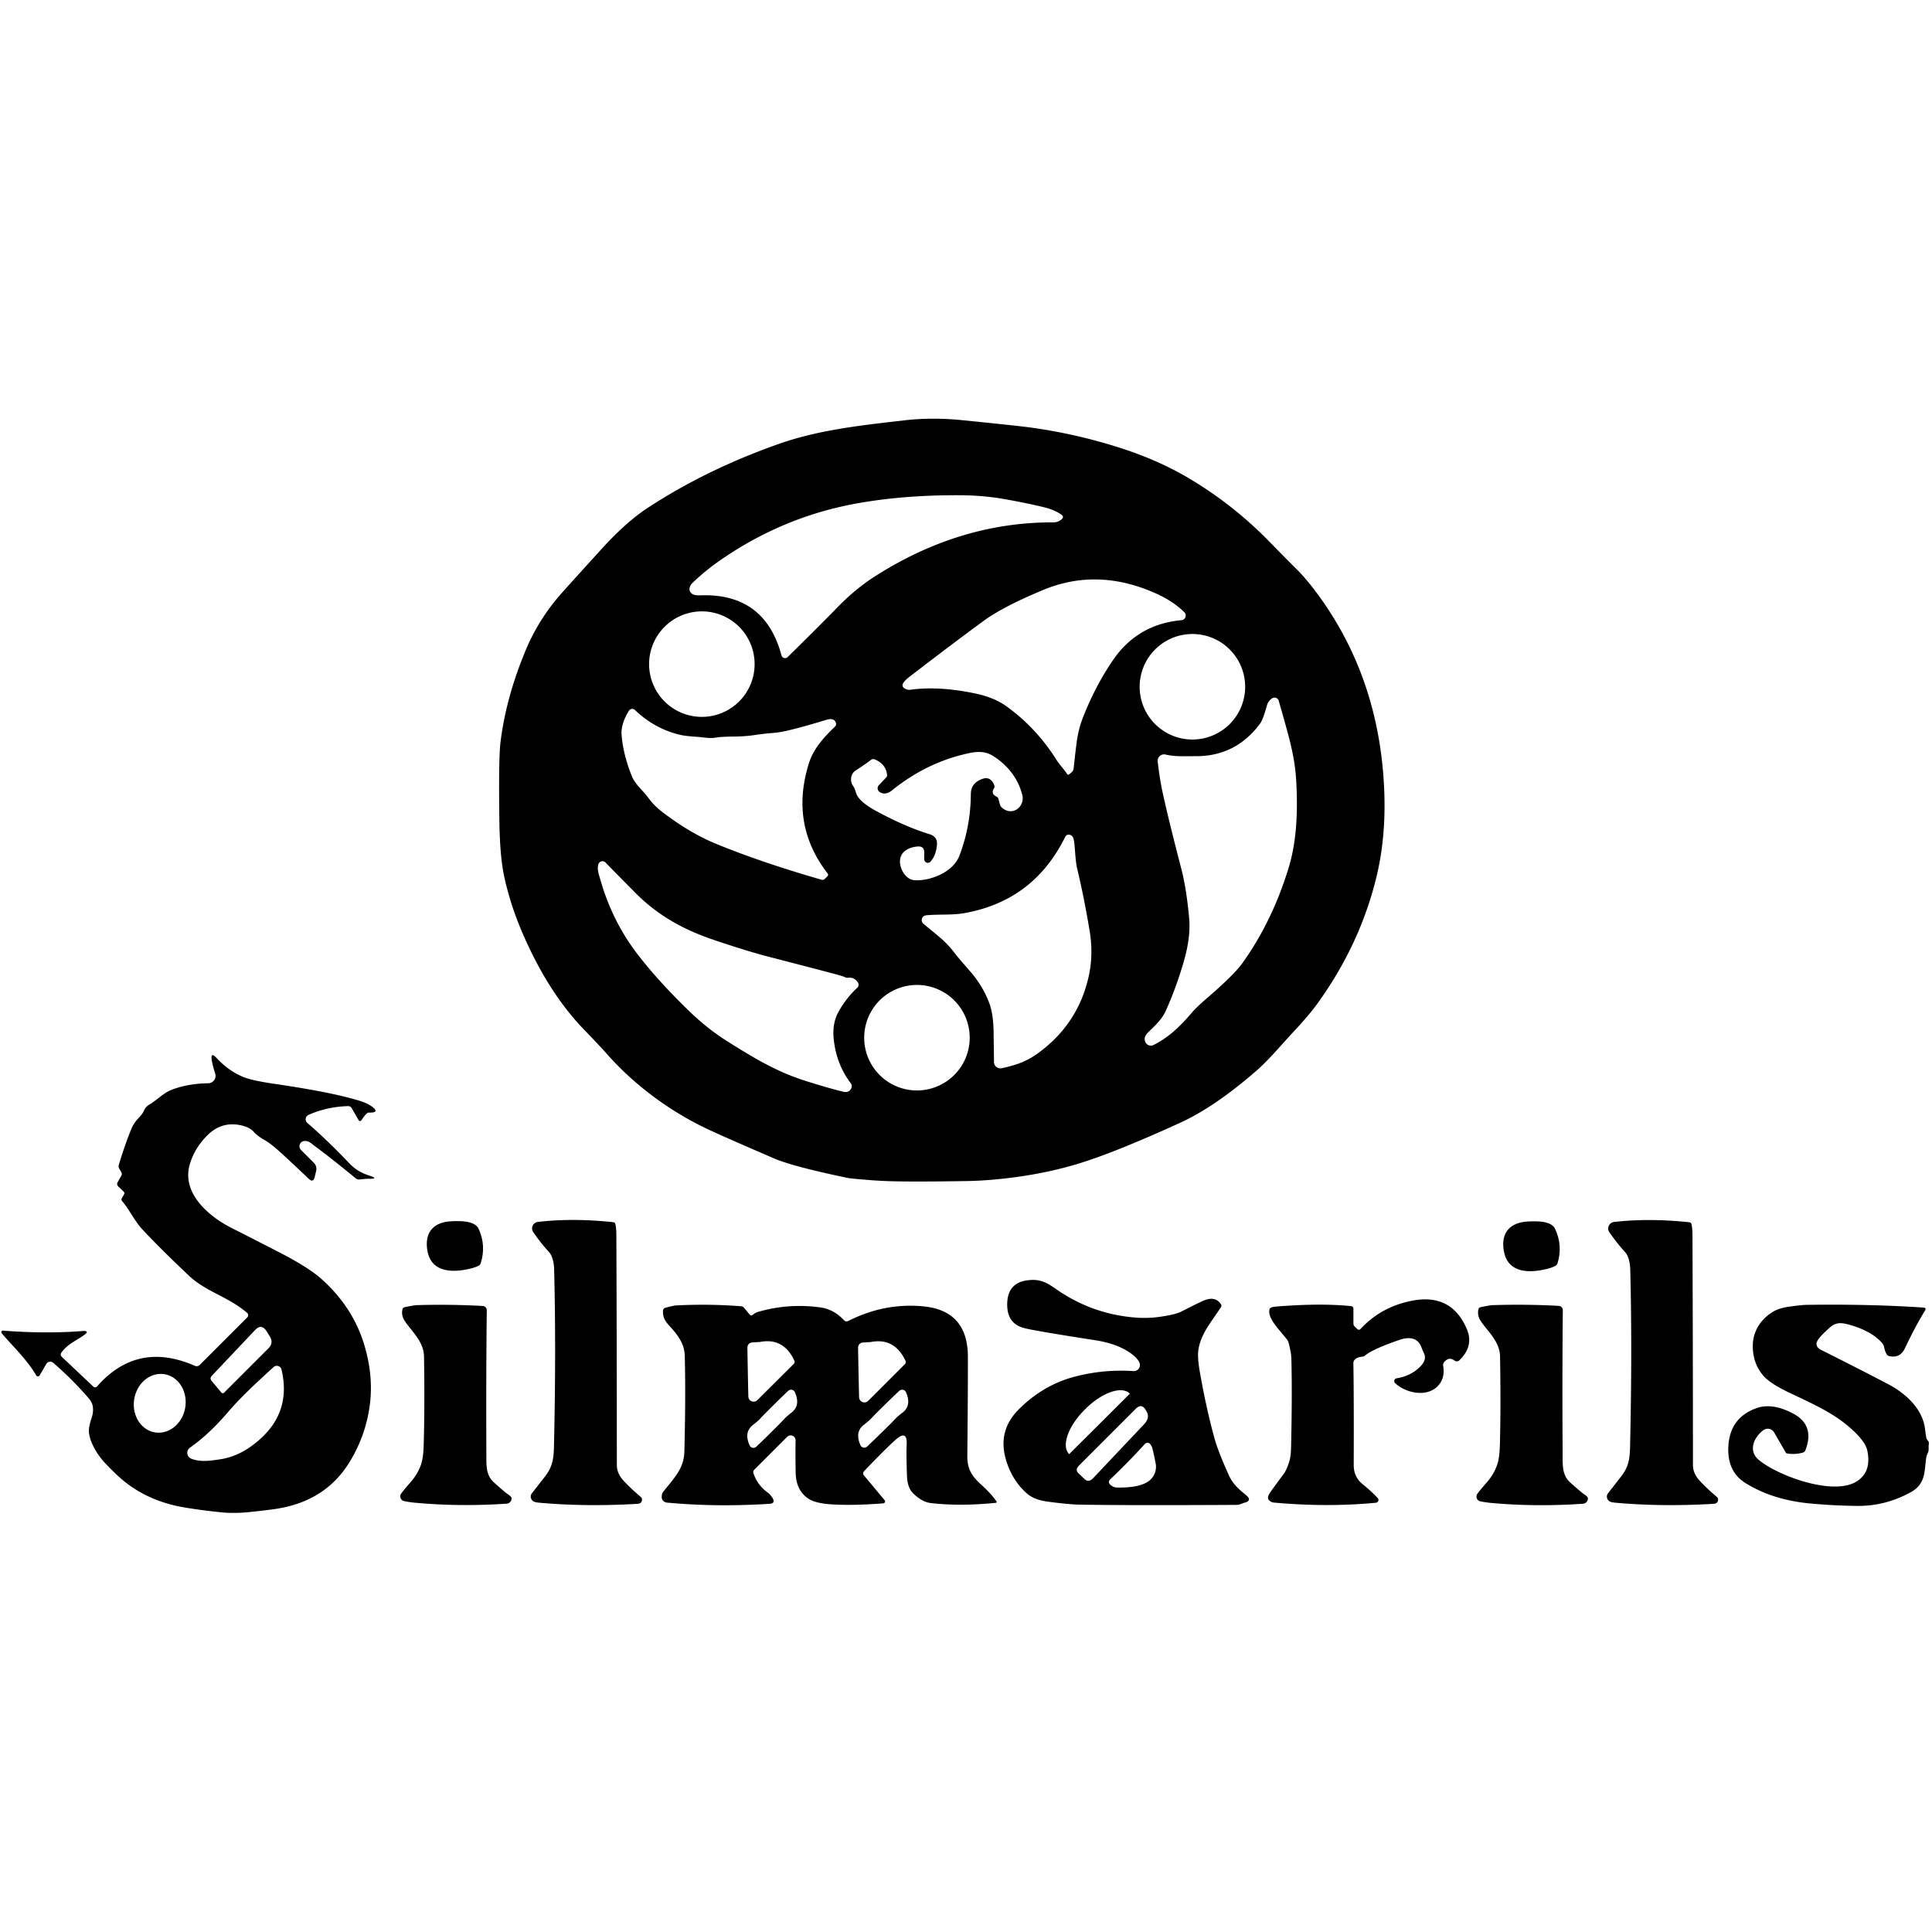 <?xml version="1.0" encoding="UTF-8" standalone="no"?>
<!DOCTYPE svg PUBLIC "-//W3C//DTD SVG 1.1//EN" "http://www.w3.org/Graphics/SVG/1.1/DTD/svg11.dtd">
<svg xmlns="http://www.w3.org/2000/svg" version="1.1" viewBox="0.00 0.00 512.00 512.00">
<path fill="#000000" d="
  M 269.15 311.95
  Q 262.17 312.89 256.28 312.99
  Q 239.13 313.27 233.33 312.92
  Q 231.41 312.81 231.33 312.80
  Q 225.49 312.33 224.99 312.23
  Q 210.28 309.20 205.10 306.98
  Q 191.79 301.24 187.60 299.27
  C 177.66 294.60 168.03 287.52 160.75 279.21
  Q 159.13 277.37 154.75 272.83
  C 147.60 265.43 142.25 256.21 138.17 246.57
  Q 135.29 239.76 133.69 232.63
  Q 132.50 227.31 132.35 218.10
  Q 132.09 201.11 132.65 196.58
  Q 134.14 184.65 139.38 172.16
  Q 142.78 164.05 148.77 157.27
  Q 150.93 154.83 159.46 145.45
  Q 165.92 138.35 171.62 134.61
  Q 187.11 124.46 206.23 117.70
  C 216.62 114.02 227.27 112.82 239.60 111.40
  Q 247.03 110.54 254.99 111.35
  Q 268.36 112.70 271.80 113.13
  Q 284.49 114.73 296.93 118.72
  Q 307.03 121.96 315.16 126.80
  Q 326.72 133.67 336.23 143.37
  Q 341.91 149.17 343.49 150.72
  Q 346.07 153.24 349.07 157.30
  Q 364.09 177.61 366.48 204.02
  Q 367.87 219.43 364.84 232.12
  Q 360.46 250.40 348.90 266.27
  Q 346.81 269.15 342.30 273.97
  C 339.83 276.61 336.22 280.93 332.97 283.75
  Q 321.90 293.37 312.79 297.53
  Q 295.27 305.53 285.53 308.46
  Q 277.85 310.77 269.15 311.95
  Z
  M 281.09 137.83
  Q 281.42 137.59 281.58 137.35
  Q 281.89 136.86 281.43 136.51
  Q 279.60 135.13 276.57 134.40
  Q 271.44 133.17 265.73 132.19
  Q 260.48 131.29 254.74 131.25
  Q 239.70 131.13 226.98 133.43
  Q 207.49 136.96 190.93 148.43
  Q 186.88 151.23 183.55 154.45
  C 182.62 155.35 182.30 156.68 183.51 157.44
  Q 184.11 157.82 185.56 157.77
  Q 202.67 157.13 207.11 173.70
  A 0.97 0.96 -29.6 0 0 208.72 174.14
  Q 216.88 166.14 222.06 160.82
  Q 226.72 156.04 231.78 152.80
  Q 254.31 138.36 279.15 138.43
  Q 280.22 138.44 281.09 137.83
  Z
  M 284.01 204.65
  A 1.52 1.48 73.1 0 0 284.53 203.65
  Q 284.79 200.96 285.32 196.79
  Q 285.77 193.31 286.97 190.21
  Q 290.23 181.85 294.94 174.96
  Q 301.48 165.40 313.10 164.36
  A 1.24 1.24 0.0 0 0 313.86 162.24
  Q 310.99 159.43 306.85 157.51
  Q 291.11 150.22 276.36 156.38
  Q 265.78 160.80 260.74 164.49
  Q 252.23 170.72 241.07 179.32
  Q 239.85 180.26 239.42 180.93
  Q 238.69 182.05 240.15 182.65
  A 2.11 2.10 -37.6 0 0 241.25 182.79
  Q 248.78 181.75 258.46 183.78
  Q 263.38 184.82 266.52 187.04
  Q 274.56 192.75 280.02 201.44
  C 280.79 202.67 282.14 204.03 282.74 205.05
  Q 282.99 205.49 283.39 205.16
  L 284.01 204.65
  Z
  M 199.98 176.00
  A 13.98 13.98 0.0 0 0 186.00 162.02
  A 13.98 13.98 0.0 0 0 172.02 176.00
  A 13.98 13.98 0.0 0 0 186.00 189.98
  A 13.98 13.98 0.0 0 0 199.98 176.00
  Z
  M 329.98 182.00
  A 13.98 13.98 0.0 0 0 316.00 168.02
  A 13.98 13.98 0.0 0 0 302.02 182.00
  A 13.98 13.98 0.0 0 0 316.00 195.98
  A 13.98 13.98 0.0 0 0 329.98 182.00
  Z
  M 307.99 209.46
  Q 309.37 216.03 313.09 230.36
  Q 314.42 235.49 315.14 243.34
  Q 315.60 248.38 313.65 255.04
  Q 311.55 262.19 308.84 268.09
  C 307.80 270.35 305.54 272.32 304.18 273.67
  Q 303.00 274.85 303.50 276.10
  A 1.61 1.60 65.4 0 0 305.71 276.93
  C 309.99 274.78 312.90 271.80 316.06 268.13
  Q 317.14 266.87 319.72 264.65
  Q 327.01 258.36 329.24 255.25
  Q 337.22 244.11 341.55 229.81
  C 343.77 222.50 343.95 214.05 343.48 206.47
  Q 343.20 201.86 341.81 196.33
  Q 340.97 192.97 338.87 185.70
  A 1.15 1.15 0.0 0 0 337.24 185.00
  C 336.63 185.32 335.98 186.09 335.78 186.84
  Q 334.73 190.69 333.97 191.71
  Q 327.69 200.23 317.40 200.39
  Q 316.94 200.40 313.11 200.40
  Q 310.82 200.41 308.87 199.96
  A 1.71 1.71 0.0 0 0 306.80 201.83
  Q 307.34 206.39 307.99 209.46
  Z
  M 205.24 194.21
  Q 202.88 194.37 199.90 194.81
  Q 197.40 195.17 194.58 195.19
  Q 191.05 195.23 189.92 195.44
  C 188.04 195.79 186.47 195.37 184.25 195.23
  Q 181.47 195.05 180.07 194.70
  Q 173.35 193.05 168.26 188.14
  A 1.02 1.02 0.0 0 0 166.70 188.32
  C 165.63 189.97 164.54 192.48 164.72 194.70
  Q 165.12 199.89 167.44 205.68
  C 168.34 207.91 170.38 209.45 171.87 211.50
  Q 173.34 213.51 175.43 215.12
  Q 182.72 220.72 189.70 223.59
  Q 201.56 228.48 217.68 233.13
  Q 218.21 233.28 218.60 232.89
  L 219.28 232.21
  Q 219.62 231.87 219.33 231.48
  Q 209.30 218.50 214.35 202.34
  C 215.63 198.24 218.50 195.23 221.29 192.55
  A 0.92 0.91 -27.9 0 0 221.55 191.71
  Q 221.36 190.85 220.59 190.63
  Q 219.98 190.46 218.96 190.77
  Q 208.43 193.99 205.24 194.21
  Z
  M 244.93 227.70
  L 244.93 225.93
  Q 244.93 224.20 243.21 224.33
  Q 240.78 224.52 239.45 225.85
  C 237.46 227.87 238.90 231.73 241.10 232.91
  Q 242.29 233.55 244.96 233.12
  C 248.56 232.55 252.87 230.41 254.26 226.76
  Q 257.22 218.99 257.28 210.50
  C 257.30 208.51 258.17 207.37 259.92 206.58
  Q 262.42 205.44 263.48 208.05
  A 0.99 0.96 -40.6 0 1 263.40 208.94
  Q 262.52 210.37 264.09 211.11
  A 0.95 0.94 -84.7 0 1 264.61 211.74
  L 264.98 213.15
  Q 265.11 213.63 265.44 213.95
  C 268.12 216.52 271.75 213.88 270.90 210.60
  Q 269.26 204.35 263.39 200.47
  C 261.20 199.02 259.05 199.10 256.62 199.63
  Q 245.58 202.03 236.40 209.45
  C 235.41 210.25 234.18 210.65 233.07 209.85
  A 1.17 1.16 -50.8 0 1 232.90 208.10
  L 234.85 206.04
  A 0.87 0.84 64.1 0 0 235.08 205.34
  Q 234.77 202.46 231.79 201.24
  Q 231.29 201.04 230.85 201.36
  Q 229.03 202.73 226.73 204.21
  C 225.46 205.03 225.14 206.95 226.07 208.27
  Q 226.49 208.86 226.86 210.11
  C 227.45 212.11 230.28 213.89 232.15 214.90
  Q 239.85 219.08 246.28 221.05
  Q 248.45 221.72 248.31 223.74
  Q 248.12 226.61 246.61 228.33
  A 0.96 0.96 0.0 0 1 244.93 227.70
  Z
  M 245.41 242.57
  A 1.28 1.27 61.9 0 0 244.73 244.82
  C 248.62 248.05 250.69 249.50 253.04 252.64
  Q 253.79 253.63 257.06 257.37
  Q 260.33 261.11 262.06 265.53
  Q 263.24 268.53 263.31 273.38
  Q 263.42 280.71 263.41 281.40
  A 1.71 1.71 0.0 0 0 265.49 283.09
  C 269.15 282.27 271.96 281.38 275.05 279.14
  Q 285.92 271.24 288.61 258.30
  Q 289.76 252.73 288.77 246.73
  Q 287.33 238.02 285.46 230.18
  C 284.88 227.72 284.94 224.12 284.52 222.39
  Q 284.24 221.20 283.17 221.20
  A 0.95 0.95 0.0 0 0 282.31 221.74
  Q 273.96 238.72 255.55 241.99
  C 252.22 242.58 248.73 242.23 245.41 242.57
  Z
  M 223.83 258.92
  Q 223.63 258.81 222.61 258.50
  Q 221.07 258.04 203.52 253.50
  C 198.64 252.24 191.92 250.04 188.69 248.92
  C 181.00 246.27 174.30 242.59 168.35 236.58
  Q 163.25 231.44 160.46 228.57
  A 1.12 1.12 0.0 0 0 158.59 229.00
  C 158.16 230.27 158.70 231.73 159.07 233.02
  Q 162.27 244.31 169.22 253.23
  Q 174.78 260.37 182.90 268.20
  Q 187.52 272.65 192.68 275.91
  C 199.45 280.18 205.68 283.98 213.36 286.41
  Q 219.68 288.41 223.47 289.32
  Q 225.05 289.70 225.63 288.32
  A 1.23 1.22 38.3 0 0 225.48 287.10
  Q 221.52 281.89 220.91 275.00
  Q 220.55 270.94 222.41 267.78
  Q 224.47 264.27 227.19 261.76
  A 1.09 1.09 0.0 0 0 227.36 260.38
  Q 226.40 258.91 224.78 259.11
  Q 224.29 259.17 223.83 258.92
  Z
  M 256.98 275.00
  A 13.98 13.98 0.0 0 0 243.00 261.02
  A 13.98 13.98 0.0 0 0 229.02 275.00
  A 13.98 13.98 0.0 0 0 243.00 288.98
  A 13.98 13.98 0.0 0 0 256.98 275.00
  Z"
/>
<path fill="#000000" d="
  M 32.73 315.74
  L 31.39 314.47
  Q 30.81 313.92 31.21 313.23
  L 32.12 311.65
  Q 32.43 311.12 32.12 310.60
  L 31.61 309.72
  Q 31.34 309.24 31.49 308.70
  Q 33.01 303.60 34.74 299.33
  Q 35.39 297.71 36.64 296.39
  Q 37.82 295.13 38.09 294.46
  Q 38.55 293.30 39.61 292.70
  C 41.35 291.73 43.30 289.64 45.45 288.82
  Q 49.92 287.12 55.18 287.08
  A 1.98 1.97 80.5 0 0 57.03 284.48
  Q 56.36 282.45 56.12 280.96
  Q 55.76 278.63 57.37 280.36
  Q 60.61 283.83 64.52 285.43
  Q 66.81 286.37 72.87 287.25
  Q 87.96 289.46 95.16 291.68
  Q 97.18 292.30 98.22 293.01
  Q 101.07 294.95 97.67 294.85
  Q 97.15 294.84 95.75 296.91
  A 0.41 0.41 0.0 0 1 95.06 296.89
  L 93.20 293.67
  A 1.07 1.06 74.1 0 0 92.24 293.13
  Q 86.60 293.30 81.76 295.46
  A 1.27 1.27 0.0 0 0 81.44 297.58
  Q 86.72 302.14 92.70 308.42
  C 94.20 309.99 95.92 310.91 97.80 311.52
  Q 100.63 312.43 97.70 312.39
  Q 96.98 312.38 95.24 312.57
  Q 94.72 312.63 94.32 312.30
  Q 87.46 306.69 83.54 303.81
  C 82.57 303.10 81.81 302.22 80.57 302.39
  A 1.39 1.39 0.0 0 0 79.77 304.75
  L 83.18 308.16
  A 2.29 2.29 0.0 0 1 83.79 310.30
  L 83.39 311.96
  Q 83.02 313.52 81.82 312.39
  Q 76.52 307.36 73.81 304.93
  Q 71.60 302.95 69.89 301.98
  Q 68.12 300.97 67.27 299.98
  Q 66.32 298.88 64.43 298.36
  Q 59.02 296.90 55.07 300.76
  Q 51.59 304.17 50.30 308.54
  C 48.03 316.29 55.46 322.47 61.55 325.52
  Q 64.02 326.75 73.69 331.71
  Q 81.66 335.80 85.13 338.89
  Q 93.77 346.58 96.72 357.03
  Q 99.01 365.09 97.97 372.57
  Q 96.86 380.63 92.55 387.60
  Q 86.33 397.64 73.75 399.77
  Q 71.61 400.14 66.09 400.71
  Q 61.98 401.14 58.42 400.76
  Q 53.72 400.27 49.27 399.56
  Q 38.59 397.86 31.35 391.21
  Q 30.00 389.98 27.94 387.83
  C 25.88 385.69 23.73 382.17 23.56 379.43
  Q 23.48 378.09 24.30 375.70
  Q 24.75 374.38 24.63 373.00
  Q 24.51 371.75 23.59 370.66
  Q 19.34 365.69 14.11 361.16
  A 1.22 1.21 35.3 0 0 12.26 361.47
  L 10.51 364.49
  A 0.53 0.53 0.0 0 1 9.59 364.49
  C 7.10 360.18 3.17 356.58 0.44 353.30
  A 0.41 0.41 0.0 0 1 0.79 352.63
  Q 12.05 353.50 21.65 352.75
  Q 24.13 352.55 22.07 353.96
  C 20.21 355.24 17.80 356.28 16.25 358.48
  A 0.83 0.83 0.0 0 0 16.36 359.56
  L 24.74 367.47
  A 0.67 0.67 0.0 0 0 25.71 367.43
  Q 36.39 355.26 51.67 361.97
  A 1.15 1.13 33.8 0 0 52.92 361.73
  L 65.52 349.13
  A 0.84 0.84 0.0 0 0 65.47 347.90
  C 60.35 343.55 54.64 342.38 50.06 338.06
  Q 42.49 330.92 37.66 325.73
  C 35.65 323.57 34.20 320.41 32.42 318.38
  Q 32.04 317.95 32.33 317.46
  L 32.85 316.55
  Q 33.12 316.10 32.73 315.74
  Z
  M 56.11 365.99
  L 58.62 368.99
  Q 59.01 369.45 59.43 369.03
  L 71.15 357.31
  Q 72.56 355.90 71.52 354.19
  L 70.70 352.88
  Q 69.33 350.64 67.58 352.49
  L 56.15 364.58
  Q 55.50 365.26 56.11 365.99
  Z
  M 58.46 386.71
  Q 64.06 385.85 69.15 381.18
  Q 77.19 373.80 74.60 362.94
  A 1.28 1.27 62.2 0 0 72.50 362.29
  C 69.17 365.34 64.16 369.84 60.45 374.19
  Q 55.36 380.15 50.35 383.63
  A 1.68 1.68 0.0 0 0 50.70 386.57
  C 53.12 387.51 55.63 387.15 58.46 386.71
  Z
  M 41.081 379.599
  A 7.81 6.85 99.2 0 0 49.092 372.985
  A 7.81 6.85 99.2 0 0 43.579 364.18
  A 7.81 6.85 99.2 0 0 35.568 370.795
  A 7.81 6.85 99.2 0 0 41.081 379.599
  Z"
/>
<path fill="#000000" d="
  M 145.52 331.84
  Q 143.23 329.33 141.31 326.52
  A 1.74 1.73 -20.4 0 1 142.55 323.82
  Q 151.81 322.75 162.47 323.89
  Q 163.00 323.94 163.10 324.46
  Q 163.34 325.68 163.34 327.23
  Q 163.46 356.32 163.47 388.25
  Q 163.47 390.52 165.33 392.49
  Q 167.17 394.45 169.31 396.27
  Q 170.10 396.95 170.11 397.08
  Q 170.29 398.45 168.91 398.53
  Q 155.27 399.34 142.89 398.23
  Q 141.81 398.14 141.39 397.88
  A 1.47 1.42 33.8 0 1 140.93 395.78
  Q 141.35 395.23 144.40 391.33
  C 146.26 388.95 146.72 386.90 146.80 383.66
  Q 147.40 357.56 146.85 336.28
  C 146.82 334.93 146.46 332.87 145.52 331.84
  Z"
/>
<path fill="#000000" d="
  M 430.70 331.86
  Q 428.41 329.35 426.49 326.54
  A 1.74 1.73 -20.4 0 1 427.73 323.84
  Q 436.99 322.77 447.65 323.91
  Q 448.18 323.96 448.28 324.48
  Q 448.52 325.70 448.52 327.25
  Q 448.64 356.33 448.65 388.25
  Q 448.65 390.52 450.51 392.49
  Q 452.35 394.45 454.49 396.27
  Q 455.28 396.95 455.29 397.08
  Q 455.47 398.45 454.09 398.53
  Q 440.45 399.34 428.07 398.23
  Q 426.99 398.14 426.57 397.88
  A 1.47 1.42 33.8 0 1 426.11 395.78
  Q 426.53 395.23 429.58 391.33
  C 431.44 388.95 431.90 386.91 431.98 383.67
  Q 432.58 357.57 432.03 336.30
  C 432.00 334.95 431.64 332.89 430.70 331.86
  Z"
/>
<path fill="#000000" d="
  M 123.46 336.45
  C 118.95 337.31 114.13 336.73 113.25 331.39
  C 112.42 326.39 115.09 323.82 119.72 323.64
  C 121.74 323.56 125.82 323.42 126.84 325.64
  Q 128.87 330.08 127.41 334.73
  Q 127.26 335.21 126.82 335.44
  Q 125.70 336.03 123.46 336.45
  Z"
/>
<path fill="#000000" d="
  M 408.82 336.53
  C 404.30 337.43 399.47 336.89 398.53 331.54
  C 397.66 326.54 400.31 323.93 404.95 323.71
  C 406.98 323.61 411.07 323.44 412.11 325.65
  Q 414.19 330.09 412.77 334.76
  Q 412.62 335.25 412.18 335.48
  Q 411.06 336.08 408.82 336.53
  Z"
/>
<path fill="#000000" d="
  M 301.96 361.09
  Q 301.45 359.94 299.78 358.72
  Q 296.19 356.10 290.27 355.18
  Q 274.07 352.66 271.39 351.95
  Q 266.70 350.72 266.93 345.24
  Q 267.15 339.72 272.76 339.24
  C 275.75 338.98 277.33 339.84 279.99 341.70
  Q 289.44 348.27 300.93 349.17
  Q 304.09 349.41 307.07 349.01
  Q 311.42 348.42 313.08 347.57
  Q 318.02 345.04 319.30 344.55
  Q 322.07 343.49 323.53 345.58
  Q 323.83 346.00 323.55 346.43
  C 320.98 350.40 318.18 353.51 317.57 357.82
  Q 317.30 359.77 317.98 363.65
  Q 319.67 373.24 321.81 381.02
  Q 322.81 384.67 325.72 391.08
  C 326.72 393.29 328.36 394.71 330.15 396.17
  Q 332.03 397.71 329.70 398.26
  Q 329.56 398.30 328.73 398.62
  Q 328.25 398.80 327.74 398.81
  Q 298.59 398.97 286.00 398.74
  Q 283.14 398.68 277.67 397.95
  Q 274.08 397.47 272.21 395.84
  Q 268.17 392.32 266.57 386.78
  Q 264.35 379.11 270.00 373.48
  Q 276.40 367.08 284.64 364.88
  Q 292.30 362.83 300.39 363.35
  A 1.61 1.61 0.0 0 0 301.96 361.09
  Z
  M 283.36 385.35
  L 299.42 369.34
  A 0.01 0.01 0.0 0 0 299.42 369.33
  L 299.40 369.31
  A 11.15 5.40 -44.9 0 0 287.69 373.35
  L 287.41 373.63
  A 11.15 5.40 -44.9 0 0 283.32 385.33
  L 283.34 385.35
  A 0.01 0.01 0.0 0 0 283.36 385.35
  Z
  M 287.45 391.99
  Q 288.51 392.99 289.75 391.67
  L 303.17 377.47
  Q 304.82 375.73 303.88 374.11
  L 303.66 373.71
  Q 302.54 371.78 300.98 373.35
  L 285.91 388.42
  Q 284.82 389.50 285.85 390.48
  L 287.45 391.99
  Z
  M 295.88 394.20
  C 299.27 394.30 303.47 393.91 305.26 391.73
  A 4.75 4.74 -30.8 0 0 306.26 387.80
  Q 305.50 383.96 305.25 383.42
  Q 304.39 381.57 303.23 382.85
  Q 299.09 387.42 294.26 392.00
  Q 293.27 392.94 294.77 393.86
  Q 295.28 394.18 295.88 394.20
  Z"
/>
<path fill="#000000" d="
  M 359.73 352.24
  A 0.57 0.56 -46.4 0 0 360.54 352.21
  Q 366.01 346.28 374.29 344.69
  Q 384.65 342.71 388.71 352.18
  Q 390.66 356.75 386.73 360.51
  A 0.97 0.97 0.0 0 1 385.46 360.57
  Q 383.99 359.43 382.70 361.00
  Q 382.36 361.40 382.45 361.92
  Q 383.07 365.49 380.73 367.61
  C 377.75 370.28 372.46 369.13 369.72 366.54
  A 0.74 0.74 0.0 0 1 370.10 365.27
  Q 373.26 364.76 375.46 362.98
  C 376.91 361.81 378.22 360.33 377.34 358.57
  C 376.71 357.33 376.50 355.88 375.20 355.10
  Q 373.60 354.15 370.83 355.10
  Q 363.84 357.49 361.74 359.24
  A 1.26 1.24 -66.8 0 1 361.03 359.53
  Q 359.72 359.64 359.06 360.29
  Q 358.65 360.69 358.66 361.26
  Q 358.81 370.15 358.75 388.25
  Q 358.73 391.41 361.13 393.34
  Q 363.41 395.18 365.11 397.00
  A 0.74 0.74 0.0 0 1 364.64 398.24
  Q 351.82 399.48 337.60 398.20
  A 2.05 2.04 72.8 0 1 336.22 397.47
  Q 335.78 396.94 336.39 395.86
  Q 336.69 395.32 340.16 390.65
  Q 340.98 389.55 341.66 387.35
  Q 342.09 385.95 342.14 383.83
  Q 342.47 369.94 342.23 360.22
  C 342.20 358.81 341.96 357.86 341.62 356.29
  Q 341.43 355.43 341.03 354.93
  C 338.76 352.06 335.85 349.31 336.44 346.96
  A 1.08 0.62 -6.4 0 1 337.21 346.39
  Q 337.77 346.26 340.63 346.07
  Q 350.81 345.39 358.07 346.14
  A 0.67 0.66 2.9 0 1 358.67 346.80
  L 358.67 350.73
  Q 358.67 351.24 359.04 351.59
  L 359.73 352.24
  Z"
/>
<path fill="#000000" d="
  M 130.92 392.88
  Q 133.85 395.50 134.56 395.97
  Q 135.56 396.63 135.58 397.06
  A 1.42 1.40 -2.7 0 1 134.25 398.49
  Q 121.52 399.33 109.82 398.22
  Q 108.69 398.12 107.10 397.81
  A 1.27 1.27 0.0 0 1 106.29 395.85
  Q 106.81 395.07 108.84 392.76
  Q 110.66 390.68 111.55 388.19
  Q 112.18 386.41 112.28 383.04
  Q 112.58 372.98 112.37 359.49
  C 112.30 355.43 108.99 352.73 107.26 350.06
  Q 106.30 348.60 106.65 347.02
  A 0.76 0.76 0.0 0 1 107.25 346.42
  Q 109.72 345.90 110.34 345.88
  Q 119.29 345.61 127.94 346.10
  A 1.13 1.12 -88.1 0 1 129.00 347.24
  Q 128.80 365.14 128.89 384.74
  C 128.91 388.05 128.62 390.82 130.92 392.88
  Z"
/>
<path fill="#000000" d="
  M 199.43 348.48
  C 199.83 348.16 200.38 347.82 200.77 347.70
  Q 208.90 345.31 217.40 346.48
  C 219.95 346.83 222.03 348.10 223.65 349.86
  A 0.97 0.97 0.0 0 0 224.81 350.07
  Q 234.28 345.26 244.54 346.18
  Q 256.46 347.25 256.50 359.51
  Q 256.53 367.13 256.35 385.73
  C 256.31 389.30 257.51 391.15 259.98 393.40
  Q 262.73 395.89 264.10 397.92
  A 0.22 0.22 0.0 0 1 263.94 398.26
  Q 254.41 399.23 246.65 398.32
  Q 244.36 398.06 241.98 395.74
  Q 240.47 394.27 240.36 391.09
  Q 240.15 385.04 240.27 383.07
  Q 240.55 378.65 237.27 381.62
  Q 234.37 384.23 229.04 389.82
  Q 228.47 390.42 229.00 391.05
  L 234.44 397.57
  A 0.51 0.51 0.0 0 1 234.09 398.40
  Q 226.33 399.01 220.62 398.69
  Q 216.08 398.44 214.11 397.08
  Q 210.95 394.89 210.86 390.29
  Q 210.77 385.44 210.84 381.72
  A 1.31 1.31 0.0 0 0 208.61 380.77
  L 199.90 389.48
  Q 199.49 389.89 199.68 390.43
  Q 200.73 393.60 203.48 395.56
  Q 203.90 395.86 204.20 396.26
  Q 204.66 396.85 204.77 397.04
  Q 205.53 398.42 203.96 398.52
  Q 189.73 399.43 176.71 398.20
  A 1.50 1.49 4.9 0 1 175.36 396.60
  C 175.40 395.96 175.55 395.58 175.95 395.08
  C 178.89 391.47 181.24 388.99 181.36 384.77
  Q 181.75 370.24 181.47 359.28
  C 181.38 355.90 179.41 353.55 177.06 350.97
  Q 175.52 349.27 175.72 347.27
  A 0.80 0.80 0.0 0 1 176.29 346.59
  Q 178.42 345.99 179.24 345.95
  Q 187.95 345.51 196.37 346.17
  Q 196.86 346.20 197.18 346.58
  L 198.70 348.41
  Q 199.03 348.79 199.43 348.48
  Z
  M 199.54 355.74
  Q 198.05 355.82 198.07 357.30
  Q 198.18 364.14 198.32 370.11
  A 1.40 1.40 0.0 0 0 200.70 371.06
  L 210.33 361.47
  Q 210.74 361.06 210.49 360.54
  Q 207.63 354.44 201.41 355.63
  Q 201.36 355.64 199.54 355.74
  Z
  M 228.88 355.76
  Q 227.38 355.85 227.40 357.34
  Q 227.52 364.25 227.67 370.28
  A 1.41 1.41 0.0 0 0 230.08 371.24
  L 239.79 361.53
  Q 240.20 361.12 239.95 360.59
  Q 237.05 354.44 230.77 355.65
  Q 230.72 355.66 228.88 355.76
  Z
  M 202.96 374.39
  Q 202.12 375.23 201.30 376.12
  Q 200.91 376.55 199.50 377.66
  Q 197.09 379.56 198.66 383.05
  A 1.10 1.09 -33.4 0 0 200.41 383.41
  Q 202.36 381.59 206.34 377.60
  Q 207.19 376.75 208.00 375.86
  Q 208.39 375.43 209.80 374.32
  Q 212.21 372.42 210.64 368.93
  A 1.10 1.09 -33.4 0 0 208.90 368.57
  Q 206.95 370.39 202.96 374.39
  Z
  M 232.38 374.35
  Q 231.53 375.20 230.71 376.08
  Q 230.31 376.51 228.90 377.61
  Q 226.48 379.50 228.03 382.99
  A 1.10 1.09 -33.1 0 0 229.77 383.36
  Q 231.73 381.55 235.74 377.58
  Q 236.59 376.73 237.41 375.85
  Q 237.80 375.42 239.22 374.32
  Q 241.64 372.43 240.08 368.94
  A 1.10 1.09 -33.1 0 0 238.34 368.57
  Q 236.38 370.38 232.38 374.35
  Z"
/>
<path fill="#000000" d="
  M 416.15 392.90
  Q 419.09 395.52 419.80 395.99
  Q 420.80 396.65 420.82 397.08
  A 1.43 1.40 -2.8 0 1 419.50 398.51
  Q 406.75 399.37 395.04 398.28
  Q 393.90 398.18 392.31 397.87
  A 1.27 1.27 0.0 0 1 391.50 395.91
  Q 392.02 395.13 394.05 392.81
  Q 395.87 390.73 396.75 388.23
  Q 397.38 386.45 397.48 383.08
  Q 397.76 373.00 397.53 359.50
  C 397.46 355.43 394.14 352.74 392.40 350.07
  Q 391.44 348.61 391.79 347.02
  A 0.76 0.76 0.0 0 1 392.39 346.42
  Q 394.86 345.90 395.48 345.88
  Q 404.44 345.59 413.10 346.07
  A 1.13 1.12 -88.1 0 1 414.16 347.21
  Q 413.99 365.13 414.11 384.75
  C 414.13 388.07 413.85 390.84 416.15 392.90
  Z"
/>
<path fill="#000000" d="
  M 511.02 381.92
  Q 511.23 382.17 511.13 382.98
  Q 511.09 383.29 511.11 383.61
  Q 511.15 384.56 510.87 385.13
  Q 510.54 385.80 510.45 386.44
  C 509.94 390.21 510.29 393.34 506.24 395.53
  Q 499.52 399.16 492.20 399.08
  Q 485.55 399.01 479.29 398.39
  Q 469.70 397.44 462.59 393.04
  Q 457.55 389.91 458.05 383.00
  Q 458.59 375.59 465.56 373.15
  Q 469.71 371.71 475.16 374.59
  Q 481.05 377.69 478.43 384.37
  A 0.98 0.98 0.0 0 1 477.78 384.95
  Q 475.63 385.55 473.51 385.16
  A 0.36 0.34 80.3 0 1 473.27 384.98
  L 470.17 379.62
  A 1.96 1.96 0.0 0 0 467.29 379.03
  C 464.73 380.95 463.24 384.52 466.10 386.90
  C 471.16 391.09 485.63 396.43 491.91 392.67
  Q 496.05 390.18 494.86 384.44
  Q 494.44 382.44 491.88 379.86
  C 487.13 375.08 481.65 372.60 474.50 369.23
  Q 469.27 366.76 467.45 364.74
  Q 464.45 361.40 464.51 356.54
  C 464.56 352.63 466.77 349.42 470.05 347.52
  Q 471.61 346.62 474.29 346.26
  Q 477.51 345.82 478.75 345.80
  Q 495.49 345.56 509.72 346.52
  Q 510.60 346.58 510.14 347.33
  Q 507.57 351.51 504.82 357.31
  Q 503.55 360.00 500.72 359.39
  Q 500.23 359.28 499.96 358.84
  Q 499.52 358.12 499.28 356.88
  Q 499.17 356.37 498.83 355.97
  Q 496.01 352.74 490.19 351.10
  C 487.98 350.47 486.56 350.34 484.87 351.85
  Q 482.75 353.75 481.96 354.81
  Q 480.55 356.71 482.67 357.77
  Q 493.62 363.26 500.46 366.86
  C 504.82 369.16 509.38 373.16 510.11 378.42
  Q 510.41 380.63 510.52 381.15
  Q 510.57 381.36 511.02 381.92
  Z"
/>
</svg>
